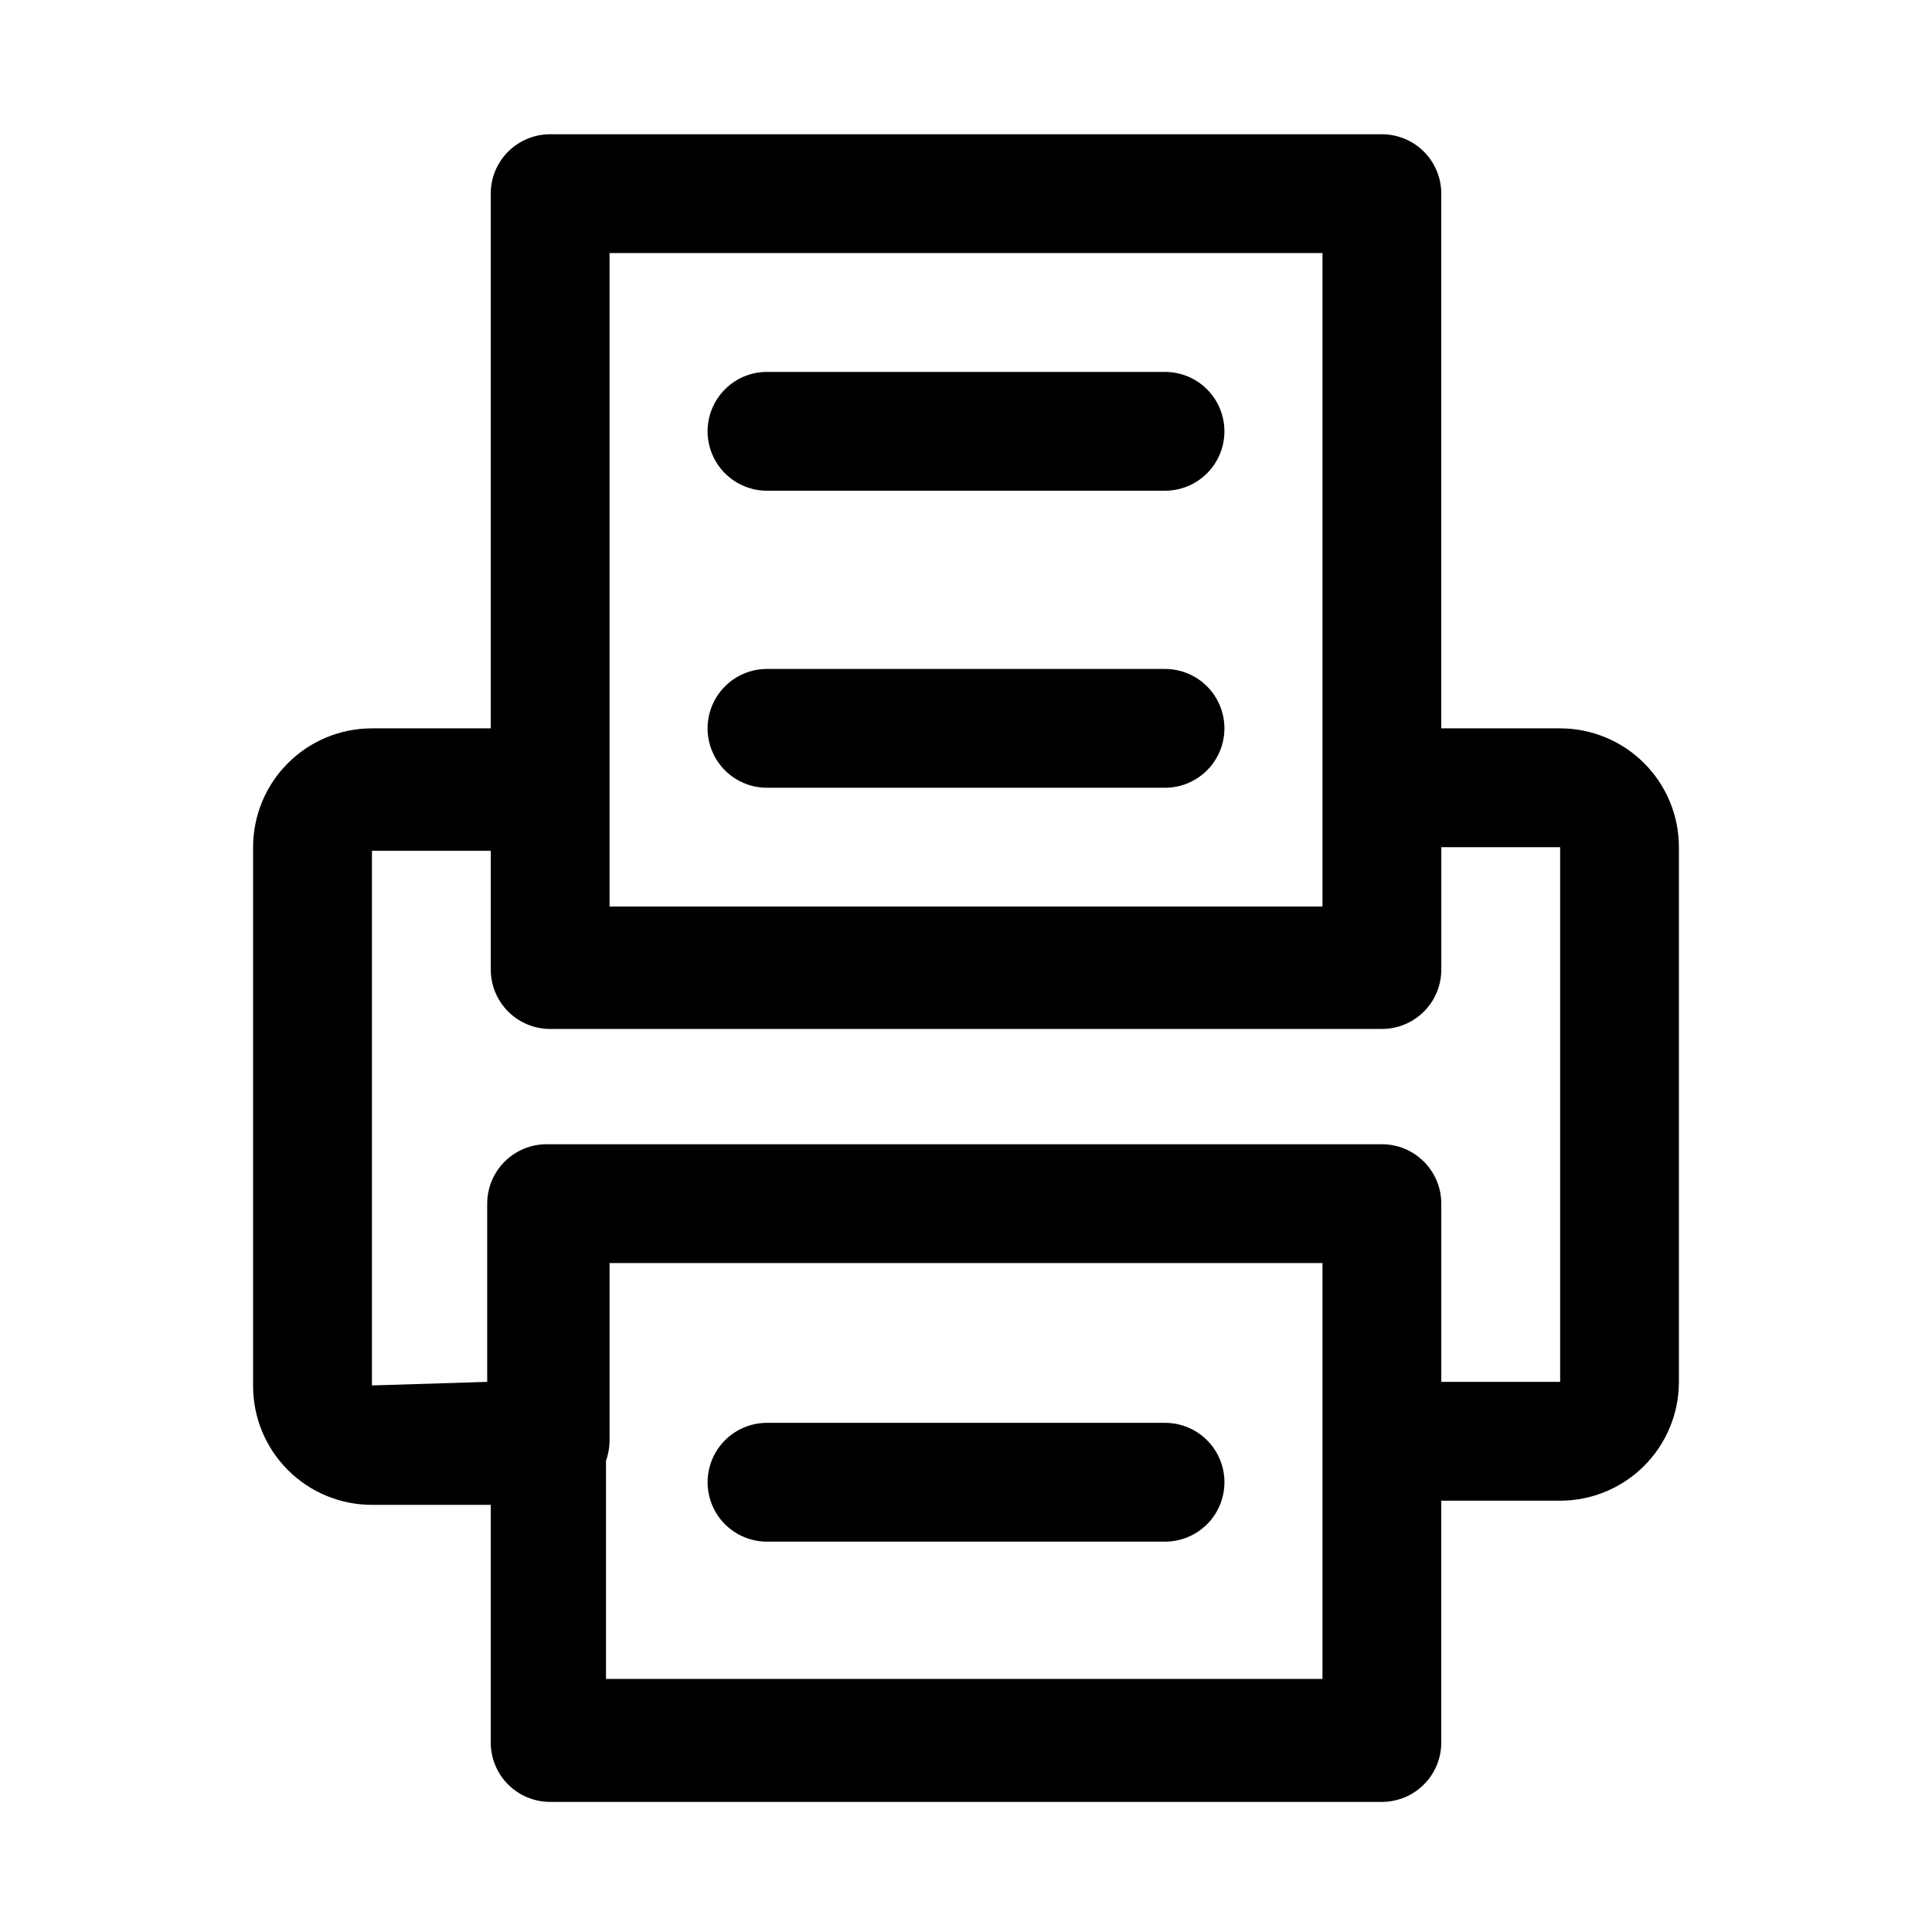 <?xml version="1.0" encoding="UTF-8"?>
<!-- Uploaded to: SVG Repo, www.svgrepo.com, Generator: SVG Repo Mixer Tools -->
<svg fill="#000000" width="800px" height="800px" version="1.1" viewBox="144 144 512 512" xmlns="http://www.w3.org/2000/svg">
 <path d="m557.44 337.02h-31.488v-141.7c0-4.176-1.656-8.18-4.609-11.133-2.953-2.949-6.957-4.609-11.133-4.609h-220.42c-4.176 0-8.18 1.66-11.133 4.609-2.953 2.953-4.609 6.957-4.609 11.133v141.7l-31.488 0.004c-8.352 0-16.359 3.316-22.266 9.223-5.906 5.902-9.223 13.914-9.223 22.266v142.8c0 8.352 3.316 16.359 9.223 22.266s13.914 9.223 22.266 9.223h31.488v62.977c0 4.176 1.656 8.18 4.609 11.133s6.957 4.609 11.133 4.609h220.42c4.176 0 8.18-1.656 11.133-4.609s4.609-6.957 4.609-11.133v-64.078h31.488c8.352 0 16.363-3.316 22.266-9.223 5.906-5.906 9.223-13.914 9.223-22.266v-141.7c0-8.352-3.316-16.363-9.223-22.266-5.902-5.906-13.914-9.223-22.266-9.223zm-251.9-125.95h188.93v173.18h-188.93zm188.93 377.86h-189.87v-57.781c0.586-1.668 0.906-3.422 0.945-5.195v-47.23h188.93zm31.488-78.719v-47.23c0-4.176-1.656-8.184-4.609-11.133-2.953-2.953-6.957-4.613-11.133-4.613h-221.36c-4.172 0-8.18 1.66-11.133 4.613-2.949 2.949-4.609 6.957-4.609 11.133v47.23l-30.543 0.945v-141.7l31.488-0.004v31.488c0 4.176 1.656 8.184 4.609 11.133 2.953 2.953 6.957 4.613 11.133 4.613h220.42c4.176 0 8.18-1.66 11.133-4.613 2.953-2.949 4.609-6.957 4.609-11.133v-32.43h31.488v141.7zm-194.44-251.91c0-4.176 1.66-8.18 4.613-11.133 2.949-2.953 6.957-4.609 11.133-4.609h105.48c5.625 0 10.82 3 13.633 7.871 2.812 4.871 2.812 10.875 0 15.746-2.812 4.871-8.008 7.871-13.633 7.871h-105.48c-4.176 0-8.184-1.66-11.133-4.613-2.953-2.953-4.613-6.957-4.613-11.133zm0 78.719v0.004c0-4.176 1.66-8.18 4.613-11.133 2.949-2.953 6.957-4.613 11.133-4.613h105.48c5.625 0 10.82 3 13.633 7.871 2.812 4.875 2.812 10.875 0 15.746-2.812 4.871-8.008 7.871-13.633 7.871h-105.48c-4.176 0-8.184-1.656-11.133-4.609-2.953-2.953-4.613-6.957-4.613-11.133zm136.97 199.79c0 4.176-1.656 8.184-4.609 11.133-2.953 2.953-6.957 4.613-11.133 4.613h-105.48c-5.625 0-10.824-3-13.637-7.871s-2.812-10.875 0-15.746 8.012-7.871 13.637-7.871h105.48c4.231 0 8.281 1.699 11.246 4.723 2.961 3.019 4.582 7.106 4.496 11.336z"/>
</svg>